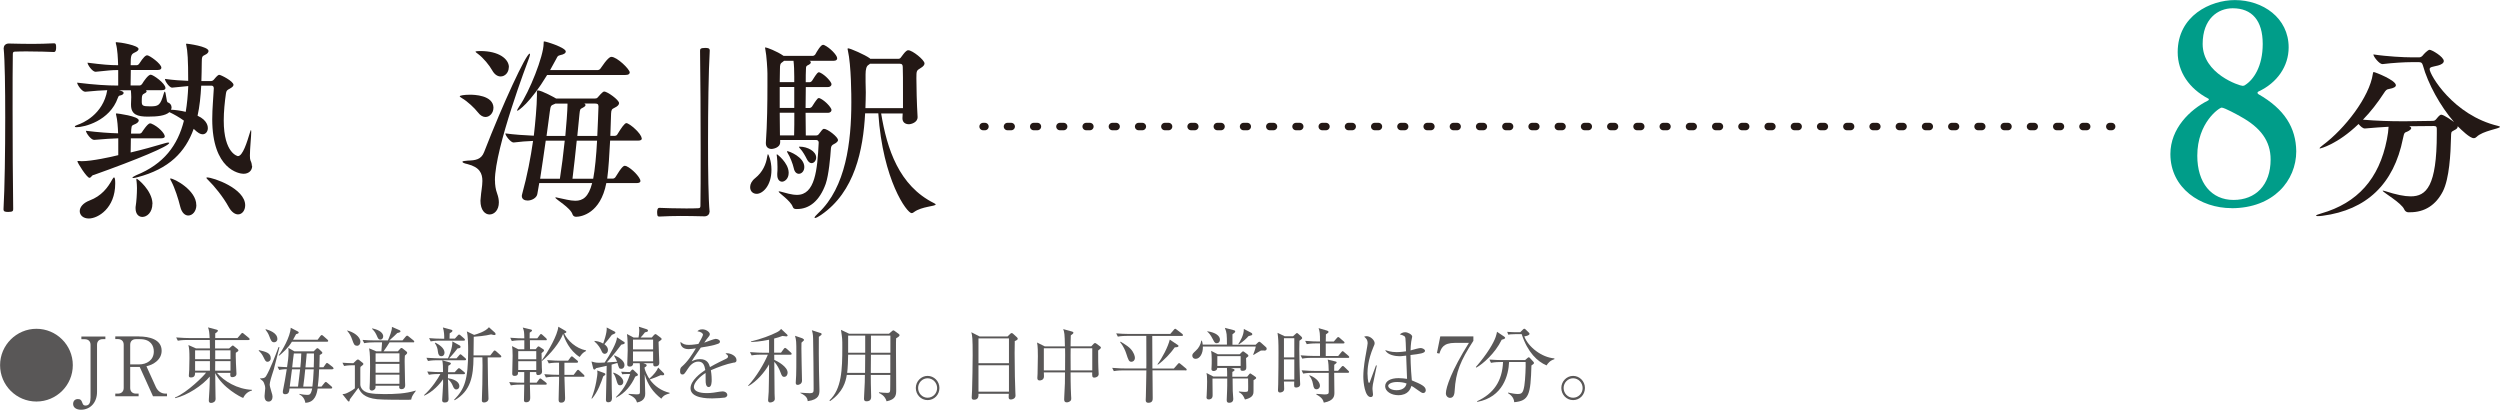 <?xml version="1.0" encoding="UTF-8"?>
<svg id="_レイヤー_2" data-name="レイヤー 2" xmlns="http://www.w3.org/2000/svg" viewBox="0 0 335.47 54.97">
  <defs>
    <style>
      .cls-1 {
        stroke-dasharray: 0 0 .5 3.02;
      }

      .cls-1, .cls-2 {
        fill: none;
        stroke: #231815;
        stroke-linecap: round;
        stroke-linejoin: round;
      }

      .cls-3 {
        fill: #595757;
      }

      .cls-4 {
        fill: #009d89;
      }

      .cls-5 {
        fill: #231815;
      }
    </style>
  </defs>
  <g id="_レイヤー_1-2" data-name="レイヤー 1">
    <g>
      <g>
        <path class="cls-5" d="M.51,6.41c0-.34,.31-.57,.65-.57,1.3,.03,2.26,.05,3.2,.05s1.82-.03,2.91-.08c.05,0,.18,.03,.21,.13,.05,.1,.05,.26,.05,.44,0,.13,0,.6-.29,.6-.68-.03-2.18-.08-3.59-.08-.57,0-1.14,0-1.64,.03-.23,0-.29,.1-.29,.34-.03,1.38-.03,4.16-.03,7.36,0,4.52,.03,9.91,.08,13.42,0,.23-.03,.39-.65,.39-.42,0-.65-.03-.65-.36,.16-2.83,.23-7.77,.23-12.3,0-3.98-.05-7.64-.21-9.31v-.05Z"/>
        <path class="cls-5" d="M33.84,22.25c0,.62-.44,1.07-1.17,1.07-.55,0-4.19-.55-4.19-7.33,0-1.48,.16-2.94,.21-4.13,0-.18-.08-.36-.26-.36h-1.43c-.08,1.46-.21,2.78-.49,4.03,1.38,.62,1.38,1.53,1.38,1.66,0,.47-.29,.83-.7,.83-.29,0-.62-.16-1.2-.73-1.12,3.12-3.3,5.38-7.57,6.5-.29,.08-.47,.1-.57,.1-.05,0-.08,0-.08-.03,0-.08,.23-.23,.49-.34,3.74-1.51,5.59-4.03,6.42-7.33-.65-.47-1.35-.86-1.95-1.14-.55,.49-1.61,.6-2.89,.6-1.38,0-2.26-.26-2.26-1.59v-.13q.03-.55,.03-.91c0-.26-.03-.65-.05-.91h-1.59c.49,.13,.62,.23,.62,.36s-.16,.26-.34,.31c-.26,.08-.31,0-.44,.36-1.09,3.09-4.5,3.93-5.54,3.93-.16,0-.23-.03-.23-.08,0-.08,.13-.16,.42-.26,.55-.18,3.38-1.33,3.93-4.63-.78,.03-1.61,.08-2.94,.21h-.03c-.42,0-1.07-.94-1.07-1.22,2.37,.29,4.06,.39,5.38,.39h.13v-2.08c-.96,0-1.17,.05-3.02,.23h-.03c-.42,0-1.07-.94-1.07-1.22,2.05,.26,3.02,.34,4.11,.34-.03-.91-.08-2.11-.29-2.86-.03-.08-.03-.13-.03-.18s.03-.05,.1-.05c.44,0,2.96,.42,2.96,.91,0,.16-.16,.31-.44,.44-.55,.26-.62,.34-.62,1.74h.81c.1,0,.26-.08,.34-.21,.57-.88,.86-1.12,1.07-1.12,.31,0,1.9,1.14,1.9,1.66,0,.16-.1,.31-.49,.31h-3.61c0,.7-.03,1.48-.03,2.08h1.22c.1,0,.26-.1,.34-.23,.23-.39,.81-1.22,1.14-1.22s1.98,1.17,1.98,1.79c0,.16-.1,.29-.52,.29h-2.11c.05,.03,.1,.08,.1,.16s-.08,.18-.26,.26c-.34,.16-.39,.29-.39,1.07,0,.57,.08,.68,1.09,.68,1.14,0,1.4-.08,1.87-1.74,.05-.16,.08-.23,.13-.23,.16,0,.21,1.38,.39,1.43,.31,.1,.52,.36,.52,.68,0,.1-.03,.21-.08,.31,.62,.03,1.33,.13,1.98,.29,.18-1.07,.29-2.24,.34-3.46l-2.16,.21h-.03c-.31,0-.94-.83-.94-1.17,1.14,.16,2.26,.23,3.12,.26,0-2.83-.08-4-.26-4.81,0-.05-.03-.08-.03-.1,0-.05,.03-.08,.08-.08,.1,0,2.94,.36,2.94,.99,0,.18-.18,.39-.49,.52-.36,.18-.42,.21-.42,1.09,0,.83-.03,1.64-.05,2.42h1.3c.1,0,.23-.05,.34-.16,.55-.68,.7-.68,.75-.68,.23,0,1.92,.86,1.92,1.35,0,.18-.21,.34-.47,.49-.39,.21-.49,.26-.55,.7-.16,1.12-.29,2.39-.29,3.59,0,4.45,1.9,4.78,1.9,4.78,.65,0,1.22-1.85,1.64-3.25,.05-.16,.08-.23,.1-.26,.03,0,.05,.08,.05,.23,0,.62-.18,2.26-.18,3.22,0,.31,.03,.55,.08,.65,.13,.26,.18,.49,.18,.7Zm-21.32,1.22c-.23,.1-.31,.39-.52,.39-.34,0-1.61-2-1.61-2.21,0-.05,.03-.05,.08-.05h.1c.13,0,.26,.03,.39,.03,1.38,0,3.95-.57,4.91-.81v-2.26c-.86,.03-1.79,.08-3.22,.21h-.03c-.42,0-1.09-.94-1.09-1.22,1.72,.21,3.15,.31,4.32,.34-.03-.81-.1-1.85-.26-2.44-.03-.08-.03-.13-.03-.18s.03-.05,.1-.05,2.96,.36,2.96,.94c0,.16-.16,.34-.44,.47-.42,.21-.52,.1-.57,.73,0,.16-.03,.36-.03,.57h1.12c.13,0,.29-.08,.36-.21,.03-.05,.75-1.17,1.07-1.17,.05,0,.1,.03,.16,.03,.96,.39,1.82,1.33,1.82,1.72,0,.13-.1,.26-.49,.26h-4.06c0,.6-.03,1.3-.03,1.9,1.53-.36,3.15-.81,4.63-1.25,.18-.05,.31-.08,.42-.08,.08,0,.13,.03,.13,.05,0,.42-4.26,2.21-10.19,4.32Zm2.94,1.17c0,3.3-2.31,4.68-3.54,4.68-.75,0-1.22-.44-1.22-.99,0-.49,.39-1.07,1.33-1.43,1.59-.6,2.44-1.72,3.04-2.83,.1-.18,.18-.26,.23-.26,.16,0,.16,.55,.16,.83Zm4.99,2.7c0,1.17-.73,1.77-1.35,1.77-.47,0-.91-.36-.91-1.17,0-.1,0-.23,.03-.36,.08-.47,.16-1.53,.16-2.34,0-.34-.03-.65-.05-.86-.03-.13-.03-.23-.03-.29,0-.08,0-.1,.05-.1,.13,0,2.05,1.56,2.11,3.3v.05Zm5.9,.18c0,.83-.52,1.4-1.09,1.4-.42,0-.86-.34-1.07-1.17-.26-1.07-.73-2.52-1.2-3.41-.1-.18-.16-.29-.16-.34,0-.03,.03-.05,.05-.05,.49,0,3.46,1.56,3.46,3.56Zm6.55,.03c0,.7-.42,1.22-.96,1.22-.39,0-.86-.29-1.25-.99-.75-1.38-1.98-2.86-2.7-3.56-.21-.18-.29-.31-.29-.36,0-.03,.03-.05,.08-.05,.83,0,5.12,1.48,5.12,3.74Z"/>
        <path class="cls-5" d="M66.21,14.5c0,.62-.47,1.2-1.07,1.2-.31,0-.68-.18-1.01-.62-.44-.57-1.4-1.48-2.13-1.9-.21-.13-.31-.21-.31-.26,0-.1,.57-.21,1.38-.21,.47,0,3.15,.03,3.15,1.79Zm.21,9.7c0,.62,.08,1.2,.29,1.77,.16,.44,.23,.83,.23,1.2,0,1.01-.6,1.61-1.25,1.61-.6,0-1.22-.57-1.22-1.85,0-.1,.03-.21,.03-.34,.05-.81,.23-1.61,.23-2.31,0-1.01-.36-1.85-2-2.26-.47-.1-.68-.21-.68-.31,0-.08,.23-.13,.73-.16,1.01-.03,1.79-.13,2.18-1.14,2.5-6.45,5.64-13.21,6.11-13.21,.05,0,.05,.03,.05,.08,0,.1-.05,.31-.16,.6-.16,.42-4.55,11.96-4.55,16.33Zm1.85-15.16c0,.68-.49,1.22-1.09,1.22-.39,0-.81-.23-1.14-.83-.36-.65-1.17-1.66-1.92-2.21-.18-.13-.31-.23-.31-.29,0-.08,.65-.08,.68-.08,2.42,0,3.8,1.04,3.8,2.18Zm17.86,9.52c0,.16-.1,.31-.49,.31h-3.77c-.1,1.87-.21,3.8-.39,5.1h.75c.1,0,.29-.08,.36-.21,.88-1.46,1.12-1.51,1.25-1.51,.08,0,.13,.03,.18,.03,.81,.34,1.92,1.56,1.92,2,0,.16-.13,.29-.52,.29h-4.06c-.78,4.06-3.35,4.52-4.06,4.52-.21,0-.39-.1-.47-.31-.26-.91-2.31-2.05-2.31-2.26,0-.03,.03-.03,.08-.03,.03,0,.1,0,.18,.03,.91,.18,1.72,.42,2.42,.42,1.01,0,1.77-.49,2.26-2.37h-7.1c-.08,.52-.18,1.01-.26,1.48-.1,.52-.75,.86-1.3,.86-.42,0-.78-.18-.78-.62,0-.08,.03-.16,.05-.26,.68-2.47,1.14-4.89,1.46-7.12-.83,.03-1.74,.1-2.6,.21h-.03c-.36,0-1.09-.91-1.09-1.22,1.17,.16,2.6,.26,3.82,.31,.18-1.48,.42-4.11,.42-5.38v-.52c0-.13,.03-.18,.13-.18,.49,0,2.39,1.04,2.44,1.09h5.2c.29,0,.34-.1,.44-.21,.05-.05,.6-.73,.81-.73,.42,0,2,1.12,2,1.56,0,.21-.18,.42-.6,.62-.39,.18-.44,.29-.47,.78-.03,.83-.05,1.87-.1,2.99h.62c.08,0,.23-.05,.31-.18,.55-.91,.99-1.53,1.22-1.53,.39,0,2.05,1.4,2.05,2.05Zm-1.64-8.81c0,.16-.13,.31-.57,.31h-10.5c-2.31,3.82-3.9,4.81-4,4.81t-.03-.03c0-.08,.08-.26,.31-.6,1.33-1.9,3.25-6.71,3.25-8.42,0-.23,0-.26,.08-.26,.26,0,2.89,.83,2.89,1.35,0,.21-.23,.39-.75,.49-.34,.08-.36,.18-.52,.49l-.83,1.51h6.4c.1,0,.29-.08,.36-.21,.91-1.35,1.27-1.56,1.46-1.56,.75,0,2.47,1.66,2.47,2.11Zm-11.26,9.13c-.23,1.61-.49,3.43-.75,5.1h2.65c.23-1.46,.47-3.35,.65-5.1h-2.55Zm1.33-4.99l-.18,.08c-.47,.18-.49,.23-.6,.99-.1,.65-.23,1.85-.44,3.28h2.52c.13-1.33,.29-3.54,.29-4.11v-.23h-1.59Zm2.83,4.99c-.16,1.61-.36,3.38-.57,5.1h2.78c.23-1.17,.42-3.17,.52-5.1h-2.73Zm2.5-4.99h-1.48c.08,.05,.16,.13,.16,.21,0,.1-.1,.21-.34,.34-.42,.21-.39,.21-.47,.86l-.29,2.94h2.68c.08-1.61,.13-3.09,.16-3.95,0-.34-.16-.39-.42-.39Z"/>
        <path class="cls-5" d="M95.2,28.46c0,.34-.31,.57-.65,.57-1.27-.03-2.26-.05-3.2-.05s-1.82,.03-2.91,.08c-.05,0-.18-.03-.21-.13-.03-.1-.05-.26-.05-.44,0-.13,0-.6,.29-.6,.68,.03,2.18,.08,3.59,.08,.57,0,1.14,0,1.64-.03,.23,0,.29-.1,.29-.34,.03-1.38,.03-4.16,.03-7.36,0-4.52-.03-9.91-.08-13.42,0-.23,.03-.39,.68-.39,.39,0,.62,.03,.62,.36-.16,2.83-.23,7.77-.23,12.3,0,3.98,.05,7.64,.21,9.31v.05Z"/>
        <path class="cls-5" d="M103.52,22.79c0,2.16-1.2,3.22-1.98,3.22-.42,0-.88-.26-.88-.91,0-.39,.21-.83,.68-1.2,1.01-.81,1.46-1.87,1.61-2.89,.05-.23,.08-.34,.1-.34,.05,0,.47,.86,.47,2.11Zm8.94-4.03c0,.21-.18,.39-.6,.6-.21,.1-.34,.26-.36,.55-.08,1.22-.29,3.56-.7,4.76-.83,2.31-2.21,3.38-3.85,3.38h-.05c-.23,0-.44-.03-.52-.29-.31-.86-1.9-1.87-1.9-2.05,0-.03,.03-.03,.05-.03,.05,0,.13,0,.21,.03,.7,.18,1.48,.44,2.21,.44,2.42,0,2.73-3.33,2.91-7.02,0-.23-.16-.34-.31-.34h-4.86v.29c0,.81-1.09,.91-1.14,.91-.42,0-.78-.23-.78-.75v-.1c.18-2.47,.21-5.49,.21-7.57v-1.72c0-.44-.1-2.37-.29-3.28,0-.05-.03-.1-.03-.13,0-.05,.03-.08,.05-.08,.16,0,1.51,.49,2.44,1.14h3.95c.05,0,.23-.08,.31-.21,.18-.34,.73-1.27,1.01-1.27,.08,0,.13,0,.18,.03,.75,.34,1.74,1.35,1.74,1.77,0,.16-.1,.34-.47,.34h-3.25c.13,.05,.18,.13,.18,.21,0,.13-.1,.23-.31,.34-.29,.13-.34,.18-.34,.55-.03,.49-.03,1.09-.03,1.77h.57c.05,0,.21-.08,.29-.21,.68-1.09,.78-1.12,.91-1.12,.05,0,.1,.03,.13,.03,.78,.36,1.56,1.3,1.56,1.56,0,.18-.13,.39-.49,.39h-2.96c0,.88-.03,1.85-.03,2.81h.57c.05,0,.23-.08,.31-.21,.18-.29,.47-.75,.73-1.04,.05-.05,.1-.08,.18-.08,.05,0,.1,.03,.13,.03,.78,.36,1.56,1.3,1.56,1.56,0,.18-.13,.39-.49,.39h-2.99c0,1.12,.03,2.18,.03,3.04h1.38c.21,0,.31-.1,.39-.21,.21-.23,.31-.44,.49-.6,.05-.05,.1-.08,.18-.08,.49,0,1.87,1.09,1.87,1.48Zm-6.63,4.45c0,.81-.57,1.17-.88,1.17-.34,0-.65-.29-.65-.91v-.18c.03-.21,.03-.55,.03-.88,0-.52-.03-1.09-.08-1.43,0-.08-.03-.16-.03-.18,0-.08,.03-.1,.05-.1s1.51,1.12,1.56,2.42v.1Zm.75-12.92c0-.81-.03-1.59-.1-2.13h-1.27c-.05,.03-.1,.08-.16,.13-.34,.23-.39,.31-.39,.99,0,.49-.03,1.09-.03,1.74h1.95v-.73Zm0,1.38h-1.95v2.81h1.95v-2.81Zm-1.95,3.46c0,1.01,.03,2.05,.03,3.04h1.9c.03-.88,.03-1.95,.03-3.04h-1.95Zm3.3,7.28c0,.55-.36,.91-.73,.91-.29,0-.57-.21-.68-.73-.13-.6-.52-1.59-.81-2.03-.08-.13-.1-.21-.1-.23s0-.05,.03-.05c.23,0,2.29,.78,2.29,2.13Zm1.59-1.27c0,.42-.29,.75-.62,.75-.21,0-.44-.16-.62-.52-.18-.36-.55-1.07-.94-1.46-.08-.1-.13-.16-.13-.18,0-.05,.05-.05,.13-.05,.99,0,2.18,.6,2.18,1.46Zm16.04,6.29c0,.26-1.85,.26-2.89,1.01-.1,.1-.23,.16-.34,.16-.62,0-3.87-4.42-4.47-13.39h-1.77c-.26,4.89-1.38,10.53-5.9,13.62-.39,.26-.68,.42-.81,.42-.05,0-.08-.03-.08-.05,0-.08,.16-.29,.52-.62,3.69-3.46,4.42-9.54,4.42-14.85,0-.73,0-4.91-.47-6.99-.03-.08-.03-.13-.03-.18s.03-.08,.05-.08c.31,0,2.29,.88,2.91,1.33l.08,.08h3.77c.13,0,.26-.05,.36-.21,.16-.21,.49-.68,.68-.81,.1-.1,.18-.13,.29-.13,.55,0,2.18,1.3,2.18,1.77,0,.21-.18,.42-.52,.62-.55,.34-.57,.34-.57,1.38s.05,3.41,.16,5.17v.05c0,.7-.86,.94-1.17,.94-.44,0-.86-.23-.86-.78v-.05c0-.21,.03-.42,.03-.62h-2.89c.78,4.76,2.39,9.7,7.1,12.04,.16,.08,.21,.13,.21,.18Zm-4.39-14.9c0-1.56,0-2.99-.03-3.54,0-.29-.1-.44-.42-.44h-3.98c-.05,.05-.13,.13-.23,.18q-.36,.23-.36,1.25v1.04c0,.44,.03,.91,.03,1.38,0,.68-.03,1.38-.05,2.11h5.04v-1.98Z"/>
      </g>
      <path class="cls-4" d="M299.45,27.93c-4.14,0-8.21-2.66-8.21-7.26,0-3.42,2.62-5.96,5.05-7.18,.08-.04,.11-.08,.11-.15,0-.04,0-.08-.08-.11-2.54-1.33-4.1-3.57-4.1-6.23,0-4.9,4.41-6.99,7.67-6.99,3.76,0,7.22,2.39,7.22,6.35,0,2.51-1.52,4.75-4.07,5.93-.08,.04-.11,.11-.11,.15,0,.08,.04,.15,.11,.19,3.53,2.01,5.05,4.52,5.09,7.67,0,3.91-3.04,7.64-8.7,7.64Zm1.18-12.31c-.34-.19-2.13-1.18-2.51-1.18-.3,0-3.27,1.98-3.27,6.46,0,3.65,1.9,5.93,4.86,5.93s4.98-1.98,4.98-5.43c0-2.47-1.33-4.29-4.07-5.78Zm-1.03-14.51c-1.98,0-4.03,1.41-4.03,4.79,0,4.03,4.98,5.62,5.36,5.62,.15,0,.27-.04,.34-.11,1.14-.72,2.36-2.51,2.36-5.51,0-3.15-1.44-4.79-4.03-4.79Z"/>
      <path class="cls-5" d="M323.19,28.49c-.26,0-.47-.16-.57-.39-.36-.88-2.89-2.31-2.89-2.5t.03-.03c.05,0,.16,.03,.31,.08,1.46,.47,2.57,.7,3.41,.7,2.11,0,3.51-1.35,3.51-8.42v-.6c0-.26-.03-.42-.39-.42l-3.33,.03c.21,.08,.29,.16,.29,.26,0,.13-.21,.31-.49,.44-.39,.18-.44,.05-.62,.94-1.22,6.14-4.91,9.59-10.76,10.37-.31,.05-.52,.05-.68,.05s-.23-.03-.23-.05c0-.08,.31-.21,.7-.31,4.86-1.4,7.77-4.63,8.81-9.91,.13-.68,.21-1.22,.23-1.72-.96,.05-2.03,.13-3.17,.23h-.03c-.26,0-.57-.29-.83-.6-2.89,2.78-5.15,3.28-5.15,3.28-.05,0-.08,0-.08-.03,0-.05,.13-.18,.44-.42,2.94-2.18,6.27-6.47,6.71-9.57,.03-.16,.03-.23,.13-.23,.16,0,2.96,1.09,2.96,1.77,0,.21-.29,.39-.88,.49-.36,.05-.47,.16-.73,.57-.83,1.27-1.77,2.5-2.81,3.56,1.85,.16,3.77,.21,5.1,.21h.68l3.56-.05c.29,0,.36-.1,.47-.21,.47-.6,.62-.62,.7-.62,.34,0,1.43,.78,1.72,.99-1.85-2.13-3.51-5.15-4.19-7.62-.1-.36-.26-.42-.52-.42h-1.09c-.75,0-2.34,.08-3.8,.26h-.03c-.39,0-1.2-.99-1.2-1.3,1.87,.29,4.19,.39,4.97,.39h1.22c.13,0,.31-.1,.42-.23,.16-.21,.7-.78,.94-.78,.29,0,1.9,.94,1.9,1.51,0,.29-.36,.49-.78,.6-.7,.18-1.12,.18-1.12,.49,0,.73,3.15,6.19,9.2,7.62,.16,.03,.23,.08,.23,.13,0,.23-2.31,.52-3.12,1.33-.1,.1-.23,.18-.39,.18-.52,0-1.64-1.09-2.16-1.61v.08c0,.16-.13,.31-.47,.47-.47,.23-.39,.29-.42,.91-.05,2.31-.23,5.56-1.09,7.28-.96,1.87-2.47,2.81-4.39,2.81h-.23Z"/>
      <g>
        <path class="cls-3" d="M9.77,49c0,2.7-2.19,4.88-4.88,4.88s-4.88-2.18-4.88-4.88,2.21-4.88,4.88-4.88,4.88,2.17,4.88,4.88Z"/>
        <path class="cls-3" d="M14.14,45.51h-.34c-.44,0-.78,.23-.78,.76v6.33c0,1.41-.9,2.38-2.15,2.38-.57,0-1.06-.25-1.06-.79,0-.25,.15-.64,.63-.64,.33,0,.48,.1,.64,.58,.07,.21,.2,.29,.41,.29,.5,0,.66-.42,.66-1.08v-7.06c0-.5-.31-.76-.78-.76h-.45v-.36h3.22v.36Z"/>
        <path class="cls-3" d="M18.65,45.15c1.35,0,3.04,.38,3.04,1.91,0,.51-.19,1.02-.73,1.47-.45,.37-.86,.5-1.31,.62l1.25,2.75c.25,.55,.69,.92,1.32,.92h.19v.35h-1.88l-1.78-3.93h-1.28v2.82c0,.48,.31,.76,.78,.76h.35v.35h-3.13v-.35h.34c.48,0,.79-.28,.79-.76v-5.8c0-.47-.29-.76-.79-.76h-.34v-.36h3.18Zm-1.18,3.75h1.18c1.02,0,1.99-.55,1.99-1.74,0-.76-.41-1.65-1.85-1.65h-.54c-.47,0-.78,.26-.78,.76v2.63Z"/>
        <path class="cls-3" d="M29.08,50c.99,1.16,2.75,2.22,4.73,2.31v.09c-.65,.17-.99,.61-1.18,1-.34-.11-2.79-1.38-3.75-3.34,.01,.5,.02,2.66,.04,3.1,0,.06,.01,.32,.01,.37,0,.39-.35,.54-.62,.54-.23,0-.29-.17-.29-.31,0-.03,0-.12,.01-.24,.05-.76,.12-1.71,.12-2.99-1.01,1.21-3.01,2.52-4.64,2.9l-.03-.09c1.66-.67,3.95-2.98,4.17-3.34h-1.47c0,.37-.08,.65-.57,.65-.23,0-.27-.11-.27-.24,0-.12,.05-.66,.05-.77,.02-.36,.03-.96,.03-1.55,0-1-.03-1.35-.14-1.79l1.02,.45h1.87c0-.25-.01-.86-.02-1.13h-2.99c-.2,0-.77,0-1.3,.1l-.22-.44c.81,.07,1.53,.08,1.69,.08h2.8c-.03-.67-.07-1.07-.22-1.43l1.14,.3c.1,.02,.19,.07,.19,.15,0,.12-.26,.3-.36,.36v.62h2.99l.47-.55c.08-.09,.12-.14,.18-.14s.12,.05,.2,.12l.67,.55c.08,.07,.11,.11,.11,.17,0,.1-.1,.12-.17,.12h-4.47v1.13h1.88l.36-.32s.09-.08,.13-.08c.05,0,.12,.04,.15,.08l.5,.4c.07,.06,.11,.11,.11,.18,0,.1-.07,.14-.35,.32-.01,.24-.01,.56,.02,1.38,.01,.15,.07,1.33,.07,1.43,0,.35-.32,.46-.56,.46-.3,0-.29-.23-.26-.58h-1.85Zm-2.9-2.99v1.19h1.99v-1.19s-1.99,0-1.99,0Zm1.99,2.73v-1.28h-1.99v1.28h1.99Zm2.76,0v-1.28h-2.05c0,.18-.01,1.08-.01,1.28h2.06Zm0-1.54v-1.19h-2.05v1.19h2.05Z"/>
        <path class="cls-3" d="M35.9,48.55c-.24,0-.32-.17-.52-.58-.23-.47-.34-.58-.67-.92l.04-.07c.95,.23,1.58,.38,1.58,1.1,0,.32-.25,.47-.44,.47Zm.88,.89c-.15,.52-.45,1.32-.55,1.86-.02,.1-.04,.2-.04,.29,0,.18,.08,.47,.21,.91,.14,.45,.17,.56,.17,.74,0,.35-.18,.65-.53,.65-.53,0-.54-.57-.54-.76,0-.17,.09-.88,.09-1.02,0-.26-.08-.52-.18-.75-.1-.22-.18-.28-.5-.52v-.07c.31,0,.62,0,.8-.31,.53-.88,1.17-2.56,1.67-3.89l.12,.02c-.12,.45-.62,2.45-.73,2.85Zm.01-3.51c-.34,0-.43-.23-.68-.88-.12-.33-.29-.55-.48-.81l.03-.07c.45,.14,1.56,.48,1.56,1.32,0,.3-.23,.44-.43,.44Zm7.78,3.63h-1.75c-.01,.38-.03,1.13-.18,2.32h.5l.4-.5c.08-.09,.12-.13,.18-.13s.11,.04,.2,.12l.56,.48c.07,.07,.1,.11,.1,.17,0,.1-.09,.12-.17,.12h-1.79c-.1,.63-.31,1.87-1.65,1.91-.07-.57-.46-.97-.8-1.13v-.07c.4,.1,.88,.14,1.04,.14,.29,0,.52,0,.68-.86h-3.04c-.05,.45-.09,.77-.6,.77-.18,0-.3-.1-.3-.29,0-.12,.02-.23,.06-.41,.18-.89,.24-1.25,.47-2.66-.05,0-.56,.01-1.02,.1l-.22-.44c.35,.03,.56,.04,1.28,.07,.12-.74,.2-1.43,.2-2.04,0-.29-.01-.42-.03-.55l.81,.46h2.6l.3-.3c.08-.08,.13-.12,.2-.12,.06,0,.11,.04,.21,.13l.33,.31c.07,.07,.12,.14,.12,.19,0,.1-.22,.22-.36,.29,0,.07-.04,1.33-.04,1.64h.54l.32-.45c.07-.1,.11-.13,.15-.13s.11,.03,.21,.11l.58,.45s.1,.12,.1,.17c0,.09-.08,.12-.17,.12Zm-.69-3.7h-4.71c-.51,.85-1.29,1.52-1.71,1.87l-.06-.06c.43-.56,1.57-2.49,1.61-3.69l.96,.5c.06,.02,.11,.09,.11,.14,0,.1-.05,.14-.35,.22-.23,.44-.31,.57-.41,.75h3.3l.37-.5c.07-.09,.12-.13,.18-.13,.07,0,.11,.03,.2,.11l.57,.5c.06,.06,.1,.11,.1,.17,0,.09-.06,.12-.17,.12Zm-4.7,3.7l-.3,2.32h1.11c.11-.86,.14-1.14,.15-1.23,.02-.13,.11-.91,.13-1.09h-1.1Zm.25-2.13c-.07,.47-.17,1.35-.22,1.87h1.09c.07-.63,.08-.75,.13-1.87h-1Zm1.53,2.13c-.11,1.08-.12,1.2-.27,2.32h1.23c.07-.55,.13-1.22,.18-2.32h-1.13Zm.2-2.13c-.03,.41-.04,.54-.17,1.87h1.11c.01-.33,.05-1.44,.03-1.87h-.98Z"/>
        <path class="cls-3" d="M55.19,53.62c-.18,.02-.22,.03-.39,.03-.82,0-3.48,0-4.18-.08-1.78-.18-2.22-.89-2.53-1.53-.27,.35-.76,1.02-1.14,1.54-.03,.18-.05,.3-.14,.3-.07,0-.13-.08-.18-.13l-.68-.86c.15-.01,.36-.02,.66-.17,.1-.04,.62-.3,1.01-.61v-3.1c-.3,0-.94,0-1.45,.1l-.22-.44c.53,.04,.84,.06,1.46,.07l.42-.4c.09-.08,.14-.1,.2-.1s.1,.02,.2,.1l.44,.35c.06,.04,.09,.1,.09,.15,0,.04-.02,.1-.09,.15-.04,.04-.22,.18-.3,.24-.01,.03-.02,.2-.02,.22v2.18s.01,.91,1.26,1.12c.5,.09,.98,.13,1.96,.13,1.42,0,2.85-.05,4.21-.47l.02,.04c-.5,.64-.55,.83-.62,1.14Zm-7.29-7.23c-.35,0-.43-.22-.63-.79-.2-.59-.4-.88-.7-1.23l.03-.02c.78,.18,1.76,.79,1.76,1.52,0,.29-.18,.53-.46,.53Zm7.55-.45h-3.18c-.25,.42-.45,.71-.8,1.2h1.92l.3-.33c.09-.09,.12-.12,.18-.12s.13,.04,.21,.11l.43,.34c.08,.06,.13,.13,.13,.2,0,.1-.08,.17-.31,.38-.03,.39-.03,.61-.03,.8,0,.71,.03,1.66,.05,2.68,.01,.07,.02,.42,.02,.5,0,.23-.09,.52-.51,.52-.01,0-.29,0-.29-.24,0-.03,.01-.19,.01-.22h-3.19c.01,.24,.02,.31-.09,.45-.14,.18-.34,.2-.41,.2-.17,0-.3-.11-.3-.32,0-.12,.04-.69,.04-.83,.02-.58,.03-1.25,.03-2.07s0-1.82-.13-2.45l.95,.4h.7c.08-.93,.08-1.04,.09-1.2h-1.1c-.24,0-.81,.01-1.3,.11l-.22-.44c.56,.04,1.12,.07,1.69,.07h1.71c.2-.45,.59-1.39,.54-1.82l1.01,.44c.11,.04,.14,.09,.14,.17s-.05,.13-.43,.22c-.33,.33-.45,.44-1.06,.99h1.76l.42-.5c.09-.1,.14-.14,.2-.14s.12,.03,.22,.12l.63,.51s.11,.1,.11,.17c0,.09-.07,.11-.17,.11Zm-4.41-.37c-.25,0-.3-.11-.52-.62-.2-.43-.4-.64-.61-.83l.02-.05c.59,.09,1.49,.44,1.49,1.06,0,.22-.12,.44-.39,.44Zm2.56,1.84h-3.2v1.15h3.2v-1.15Zm0,1.42h-3.2v1.19h3.2v-1.19Zm0,1.45h-3.2v1.22h3.2v-1.22Z"/>
        <path class="cls-3" d="M58.84,50.19c-.18,0-.76,0-1.29,.1l-.22-.44c.8,.07,1.5,.08,1.69,.08h.43c0-.65-.01-1.13-.1-1.58l1,.28c.09,.02,.15,.08,.15,.15s-.05,.15-.34,.3c-.02,.24-.03,.43-.04,.86h.9l.37-.4c.09-.09,.14-.14,.19-.14,.07,0,.15,.07,.21,.11l.5,.41c.05,.04,.11,.1,.11,.17,0,.1-.1,.12-.18,.12h-2.1c-.01,.1-.01,.19-.01,.54,.57,.08,1.53,.37,1.53,1.06,0,.31-.22,.45-.41,.45-.26,0-.37-.25-.45-.44-.1-.24-.28-.65-.67-.94,0,.43,.08,2.29,.08,2.66,0,.34-.19,.47-.52,.47-.24,0-.34-.11-.34-.31,0-.14,.13-1.9,.13-2.2,0-.09-.01-.53-.01-.61-.42,.64-1.35,1.67-2.51,2.2l-.04-.07c1.1-.99,1.87-2.23,2.19-2.83h-.25Zm2.44-2.13l.33-.38c.08-.09,.12-.14,.17-.14,.08,0,.14,.08,.2,.12l.45,.39c.06,.04,.11,.11,.11,.18,0,.1-.09,.11-.17,.11h-3.64c-.19,0-.76,0-1.3,.1l-.21-.43c.8,.05,1.51,.07,1.68,.07h1.21c.11-.23,.64-1.41,.59-2.27l.99,.55c.08,.04,.11,.1,.11,.18,0,.19-.23,.2-.4,.21-.11,.15-.67,.86-1.13,1.33h1Zm-.24-2.62l.38-.42c.05-.07,.13-.13,.18-.13,.07,0,.13,.05,.2,.11l.48,.42c.07,.06,.11,.1,.11,.18,0,.1-.09,.11-.17,.11h-3.13c-.19,0-.76,0-1.3,.1l-.21-.44c.56,.05,1.12,.08,1.68,.08h.35c.01-.48-.02-.98-.18-1.51l1.11,.3c.1,.02,.17,.07,.17,.15,0,.11-.15,.22-.37,.34,0,.11-.02,.56-.02,.71h.72Zm-2.61,.54c.41,.22,1.22,.7,1.22,1.34,0,.3-.18,.48-.41,.48-.3,0-.43-.19-.48-.63-.04-.36-.1-.67-.41-1.14l.08-.05Zm8.01-1.3s.07,.09,.07,.15-.06,.13-.18,.13c-.08,0-.16-.02-.43-.09-.69,.19-2.04,.31-2.33,.32-.01,.67-.02,1.76-.03,2.5h2.25l.41-.52c.04-.07,.11-.14,.19-.14,.03,0,.13,.05,.2,.12l.57,.51c.06,.04,.11,.11,.11,.18,0,.11-.1,.12-.17,.12h-1.66c0,.69,.05,3.59,.05,3.65,0,.3,.06,1.6,.06,1.89,0,.35-.33,.51-.59,.51s-.3-.14-.3-.29c0-.07,0-.19,.01-.32,.04-.88,.08-2.57,.08-4.35,0-.33-.01-.73-.02-1.1h-1.19c-.02,2.57-.38,4.51-2.53,5.76l-.07-.07c1.39-1.43,1.88-2.62,1.88-6.58,0-.67-.01-2.01-.18-2.59l.98,.47c.36-.1,1.52-.44,1.99-1.03l.83,.75Z"/>
        <path class="cls-3" d="M73.26,45.65h-2.15c0,.61,0,.87,.01,1.21h.76l.21-.25c.05-.08,.11-.13,.17-.13s.12,.04,.17,.08l.45,.29c.08,.04,.12,.1,.12,.17,0,.08-.03,.14-.33,.37,.01,.45,.02,1.57,.04,1.96,0,.08,.03,.42,.03,.48,0,.36-.25,.5-.54,.5-.25,0-.25-.2-.24-.4h-.85c-.01,.32-.01,1.07-.01,1.42h.91l.32-.43c.03-.05,.11-.14,.17-.14,.07,0,.14,.07,.21,.12l.55,.43c.07,.05,.11,.1,.11,.17,0,.11-.09,.12-.17,.12h-2.09c0,.17,.04,1.54,.04,1.69,0,.24,0,.67-.55,.67-.24,0-.29-.13-.29-.3,0-.33,.04-1.77,.04-2.07h-.5c-.14,0-.76,0-1.3,.1l-.22-.44c.73,.07,1.49,.08,1.69,.08h.32c.01-1.07,.01-1.18,.01-1.42h-.84c.01,.22,.01,.51-.46,.51-.31,0-.31-.21-.31-.32,0-.37,.05-2.05,.05-2.38,0-.79-.03-.98-.08-1.3l.85,.43h.8v-1.21h-.38c-.28,0-.8,.01-1.3,.1l-.21-.44c.75,.07,1.53,.08,1.68,.08h.21c-.02-.87-.02-.97-.21-1.45l1.04,.25c.09,.02,.2,.04,.2,.15,0,.07-.04,.12-.31,.29-.01,.12-.01,.59-.01,.76h1.03l.33-.44c.07-.09,.1-.14,.17-.14s.15,.08,.2,.12l.48,.44c.05,.06,.1,.11,.1,.17,0,.11-.09,.12-.17,.12Zm-1.3,1.47h-2.42v1.09h2.42v-1.09Zm0,1.35h-2.42v1.18h2.42v-1.18Zm5.82-.57c-1.38-.87-1.99-2.37-2.22-3.1-.45,1.19-1.74,2.76-2.82,3.63l-.04-.07c.92-1.28,2.12-3.4,2.22-4.52l.95,.55c.08,.04,.13,.09,.13,.15,0,.1-.08,.13-.3,.2,.47,.95,1.54,2,2.94,2.28v.08c-.38,.21-.48,.28-.86,.8Zm.48,2.65h-2.52c.01,.45,.09,2.82,.09,2.86,0,.18,0,.62-.52,.62-.35,0-.35-.24-.35-.44,0-.1,.06-2.37,.06-2.54v-.5h-.47c-.27,0-.8,.01-1.29,.1l-.22-.44c.75,.07,1.53,.08,1.68,.08h.3v-1.63c-.29,0-.84,0-1.38,.1l-.22-.44c.76,.07,1.54,.08,1.69,.08h1.12l.33-.45c.05-.08,.11-.13,.17-.13,.08,0,.15,.07,.21,.12l.53,.44c.05,.04,.1,.09,.1,.17,0,.1-.09,.12-.17,.12h-1.66c0,.38-.01,1.07,0,1.63h1.24l.41-.54c.07-.09,.11-.14,.18-.14s.14,.08,.2,.13l.56,.53c.05,.05,.1,.1,.1,.17,0,.11-.09,.12-.17,.12Z"/>
        <path class="cls-3" d="M79.37,53.46c.62-1.51,.8-3.23,.8-3.38,0-.12-.01-.25-.03-.37l.97,.36s.12,.05,.12,.14c0,.1-.03,.12-.29,.3-.23,.7-.72,2.1-1.5,2.98l-.08-.03Zm4.38-7.6s.08,.08,.08,.15c0,.13-.11,.17-.46,.24-.37,.51-.96,1.28-1.94,2.38,.06-.01,.8-.03,1.38-.09-.08-.19-.21-.46-.4-.78l.05-.08c.59,.25,1.34,.74,1.34,1.31,0,.25-.15,.5-.44,.5s-.3-.09-.51-.79c-.17,.05-.35,.11-.78,.23,.01,1.52,0,2.3,.02,3.23,0,.2,.03,1.05,.03,1.22,0,.17,0,.6-.5,.6-.31,0-.31-.25-.31-.34,0-.51,.09-3.83,.1-4.55-.27,.07-.63,.15-1.41,.31-.15,.17-.17,.19-.25,.19-.08,0-.13-.08-.15-.15l-.23-.93c.24,.07,.53,.17,1.02,.17,.07,0,.66-.02,.75-.03,.73-1.08,1.66-2.72,1.65-3.39l.95,.62Zm-3.95-.11c.23,.02,.66,.07,1.14,.35,0-.01,.55-1.45,.47-2.16l1.06,.55c.07,.03,.11,.09,.11,.14,0,.11-.1,.15-.48,.31-.4,.54-.54,.7-1,1.25,.14,.11,.48,.36,.48,.78,0,.3-.2,.51-.42,.51-.28,0-.37-.23-.45-.4-.12-.29-.42-.83-.95-1.27l.03-.08Zm2.54,4.25c.74,.26,1.3,.78,1.3,1.23,0,.25-.14,.47-.42,.47-.31,0-.36-.18-.53-.77-.09-.31-.22-.65-.42-.87l.07-.07Zm1.71,.19c-.28,0-.46,.02-.55,.04l-.15-.35c.41,.03,.74,.04,.84,.04h.34l.21-.25s.08-.09,.14-.09c.04,0,.12,.05,.16,.1l.44,.42s.12,.11,.12,.19c0,.09-.03,.13-.36,.25-.53,1.16-1.34,2.21-2.57,2.82l-.02-.07c1.28-1.22,1.69-2.46,1.9-3.1h-.5Zm2.29-1.44l.2,.07c.08,.02,.24,.09,.24,.2,0,.13-.2,.24-.29,.29,0,.41,.43,1.2,.64,1.51,.63-.57,1.01-1.04,1.19-1.5l.76,.76s.05,.09,.05,.14c0,.02-.01,.14-.18,.14-.03,0-.18-.01-.29-.02-.53,.24-.93,.4-1.47,.58,.64,.9,1.58,1.54,2.66,1.79v.09c-.77,.19-.92,.43-1.11,.7-1.11-.85-1.85-1.92-2.23-3.27,0,.41,.07,2.2,.07,2.56,0,.26,0,1.02-1.1,1.22-.12-.35-.24-.69-1.13-1.07v-.09c.19,.02,.92,.07,1.07,.07,.44,0,.45-.09,.45-.42v-2.97c0-.37,0-.61-.03-.79h-.88c.01,.3-.18,.45-.44,.45-.24,0-.35-.09-.35-.29,0-.15,.06-1.6,.06-1.89,0-.58-.01-1.68-.1-2.19l.89,.47h.66c.04-.19,.1-.52,.1-.91,0-.2-.01-.29-.05-.54l1.03,.33c.09,.03,.19,.08,.19,.19,0,.14-.11,.18-.4,.23-.22,.3-.37,.46-.59,.7h1.5l.3-.34s.13-.12,.19-.12,.12,.04,.17,.08l.52,.39c.07,.04,.14,.12,.14,.19,0,.1-.04,.12-.41,.38,0,.45,.1,2.58,.1,2.82,0,.33-.22,.48-.52,.48s-.3-.18-.29-.43h-1.3Zm-1.4-3.18v1.32h2.7v-1.32h-2.7Zm2.7,2.92v-1.33h-2.7v1.33h2.7Z"/>
        <path class="cls-3" d="M98.48,48.65c-1.07,.21-2.09,.6-3.09,1.03,.03,.19,.11,.66,.11,1.3,0,.23,0,.96-.4,.96s-.41-.63-.41-.81c0-.17,0-.91-.01-1.08-.74,.46-1.57,1.27-1.57,1.86,0,.84,1.44,.84,1.76,.84,.59,0,1.26-.11,1.68-.19,.21-.03,.28-.04,.39-.04,.47,0,.66,.29,.66,.48s-.2,.32-.34,.35c-.2,.04-1.18,.11-1.68,.11-.61,0-2.92,0-2.92-1.36,0-1.03,1.35-2.04,1.98-2.45-.1-.58-.25-1.13-.95-1.13s-1.2,.66-1.38,.95c-.5,.77-.54,.78-.73,.78-.26,0-.32-.19-.32-.45,0-.4,.12-.5,.24-.61,.78-.67,1.34-1.56,1.88-2.45-.33,.05-.65,.11-.98,.11-.75,0-1.11-.41-1.09-.98,.34,.32,.65,.41,1.13,.41s1.1-.1,1.28-.13c.15-.25,.61-1.07,.61-1.25,0-.15-.24-.38-.75-.45,.12-.12,.29-.26,.67-.26,.54,0,1,.41,1,.64,0,.15-.1,.29-.18,.38-.23,.28-.26,.32-.57,.77,.24-.07,1.3-.51,1.53-.51,.26,0,.58,.15,.58,.37,0,.15-.12,.23-.23,.28-.51,.22-1.72,.42-2.34,.52-.99,1.43-1.09,1.58-1.23,1.85,.25-.12,.59-.3,1.12-.3,1.01,0,1.22,.66,1.34,1.07,.75-.44,1.83-.96,2.15-1.11,.2-.1,.27-.18,.27-.32s-.09-.21-.34-.4c.08-.02,.12-.03,.23-.03,.4,0,1.25,.32,1.25,.93,0,.25-.14,.3-.37,.34Z"/>
        <path class="cls-3" d="M104.8,47.33l.37-.51c.06-.08,.12-.14,.18-.14,.07,0,.15,.08,.21,.12l.56,.5c.07,.05,.11,.11,.11,.18,0,.11-.1,.12-.17,.12h-2.17c0,.22,.01,.47,.01,.69,.47,.2,1.79,.93,1.79,1.72,0,.22-.12,.56-.47,.56-.19,0-.3-.07-.48-.59-.15-.43-.48-1.07-.84-1.43,.01,.68,.03,3.69,.04,4.29,0,.11,.03,.59,.03,.69,0,.34-.39,.48-.63,.48-.18,0-.27-.13-.27-.31s.07-.97,.08-1.12c.02-.66,.04-1.92,.05-3.69-.61,1.1-1.68,2.3-2.77,2.92l-.04-.06c1.09-1.15,2.19-3.03,2.65-4.16h-.89c-.2,0-.75,0-1.29,.1l-.22-.44c.81,.07,1.53,.08,1.69,.08h.87v-1.74c-1.22,.25-2.04,.29-2.43,.3v-.07c1.39-.34,2.6-.79,3.49-1.24,.27-.14,.46-.29,.55-.45l.79,.74s.09,.09,.09,.14c0,.08-.07,.13-.17,.13-.07,0-.35-.03-.53-.06-.36,.14-.67,.24-1.11,.35v1.89h.9Zm2.9-1.9s.19,.08,.19,.17c0,.08-.03,.1-.34,.38-.01,.21-.01,.43-.01,.8,0,1.02,.06,3.16,.07,3.89,0,.14,.01,.33,.01,.42,0,.44-.43,.56-.57,.56-.2,0-.27-.1-.27-.28,0-.07,.01-.17,.01-.22,.08-.76,.07-2.94,.07-3.82,0-1.45-.01-1.69-.18-2.27l1.03,.35Zm2.38-.76c.08,.02,.17,.06,.17,.17,0,.09-.04,.12-.37,.36-.02,.75,0,3.73,.02,4.59,.02,.84,.06,2.38,.06,2.52,0,.58,0,1.3-1.57,1.52-.04-.29-.1-.68-.99-1.09v-.05c.25,.02,.98,.07,1.24,.07,.54,0,.54-.15,.54-.64,0-1.25-.04-5.67-.07-6.68-.01-.62-.09-.88-.17-1.13l1.14,.37Z"/>
        <path class="cls-3" d="M119.32,44.76l.38-.33c.09-.08,.13-.1,.17-.1,.06,0,.13,.04,.18,.08l.55,.4c.07,.04,.11,.12,.11,.17,0,.12-.14,.23-.46,.42-.02,.42-.02,.46-.02,1.64,0,.84,.03,4.51,.03,5.26,0,.66,0,1.29-1.29,1.55-.21-.74-.77-1-1.03-1.12l.02-.09c.35,.04,.7,.08,1.06,.08,.44,0,.44-.09,.44-.87,0-.22,0-1.38,.01-1.54h-2.62c0,.64,.01,1.61,.04,2.51,.01,.15,.01,.31,.01,.36,0,.23,0,.67-.62,.67-.33,0-.34-.23-.34-.37,0-.09,.01-.36,.02-.46,.09-1.33,.1-2.32,.1-2.71h-2.43c-.14,.91-.5,2.3-2.24,3.51l-.09-.09c1.65-1.52,1.73-4.17,1.73-7.13,0-1.11,0-1.14-.18-2.34l1.09,.52h5.38Zm-5.51,2.83c0,.64-.05,1.87-.13,2.44h2.4l.02-2.44h-2.29Zm0-2.56v2.3h2.29v-2.3h-2.29Zm5.66,5.01v-2.44s-2.6,0-2.6,0l-.02,2.44h2.62Zm.01-2.71v-2.3s-2.61,0-2.61,0v2.3h2.61Z"/>
        <path class="cls-3" d="M124.47,53.69c-.89,0-1.58-.74-1.58-1.63s.72-1.62,1.58-1.62,1.59,.71,1.59,1.62-.69,1.63-1.59,1.63Zm0-2.93c-.7,0-1.27,.59-1.27,1.3s.55,1.31,1.27,1.31,1.28-.59,1.28-1.3-.57-1.31-1.28-1.31Z"/>
        <path class="cls-3" d="M136.17,45.79c-.02,.62-.02,.98-.02,1.61,0,1.94,.06,4.6,.1,5.26,0,.07,.02,.35,.02,.42,0,.41-.43,.53-.63,.53-.22,0-.29-.12-.29-.33,0-.01,0-.17,.02-.44h-4.07c.01,.32,.02,.8-.61,.8-.23,0-.3-.13-.3-.3,0-.08,.03-.64,.05-.96,.04-.85,.08-3.94,.08-4.71,0-2.34-.05-2.61-.18-3.09l1.11,.57h3.75l.34-.33c.09-.09,.14-.13,.22-.13,.07,0,.13,.05,.21,.12l.47,.43c.08,.08,.13,.14,.13,.21,0,.13-.14,.21-.43,.34Zm-.78-.38h-4.09v3.33h4.09v-3.33Zm0,3.6h-4.09v3.55h4.09v-3.55Z"/>
        <path class="cls-3" d="M147.36,47.04c-.02,.96,.03,2.25,.03,2.38s.04,.66,.04,.77c0,.3-.29,.48-.59,.48-.29,0-.29-.19-.28-.7h-2.9c0,.23,0,1.89,.07,3.16,0,.11,.02,.31,.02,.32,0,.13-.01,.24-.1,.33-.13,.14-.33,.21-.5,.21-.35,0-.35-.29-.35-.41,0-.04,.01-.23,.01-.29,.1-1.66,.1-2.17,.1-3.32h-2.84c0,.09,.02,.44,.02,.52,0,.56-.53,.56-.57,.56-.32,0-.32-.23-.32-.36,0-.19,.03-.42,.03-.54,.02-.63,.04-1.58,.04-2.34,0-.5,0-1.36-.11-1.85l1.04,.52h2.7c-.03-1.73-.07-1.88-.23-2.32l1.19,.33c.09,.02,.18,.08,.18,.15,0,.1-.09,.19-.35,.36-.02,.23-.02,1.27-.03,1.47h2.78l.33-.35s.1-.09,.15-.09c.08,0,.14,.03,.2,.08l.47,.35c.07,.04,.14,.11,.14,.19,0,.09-.14,.21-.39,.4Zm-4.44-.31h-2.85v2.97h2.85c0-.26,.01-1.98,.01-2.12,0-.19,0-.58-.01-.85Zm3.65,0h-2.9c0,.2-.01,.66-.01,.95s.01,1.71,.01,2.02h2.9v-2.97Z"/>
        <path class="cls-3" d="M159.08,49.69h-4.43c.01,1.01,.03,2.84,.03,3.72,0,.23,0,.64-.59,.64-.26,0-.35-.14-.35-.37,0-.09,0-.12,.02-.44,.03-.51,.05-2.98,.07-3.54h-3.07c-.3,0-.81,.01-1.3,.1l-.22-.44c.87,.08,1.5,.08,1.69,.08h2.89c.01-.35,.01-.4,.01-.53,.01-.55-.01-3.23-.01-3.84h-2.53c-.29,0-.81,.01-1.29,.1l-.22-.44c.56,.05,1.12,.08,1.68,.08h5.58l.47-.55c.08-.09,.13-.15,.19-.15,.04,0,.13,.07,.2,.12l.73,.56c.05,.04,.11,.1,.11,.17,0,.12-.1,.12-.17,.12h-3.95c0,.94,.02,3.6,.02,4.37h2.88l.52-.59c.07-.08,.12-.14,.18-.14,.04,0,.12,.05,.2,.12l.71,.59c.07,.05,.11,.1,.11,.17,0,.12-.11,.12-.17,.12Zm-7.23-1.14c-.37,0-.43-.22-.74-1.16-.09-.29-.38-.98-.81-1.49l.08-.05c.9,.55,1.11,.74,1.29,.92,.51,.53,.62,1.06,.62,1.24,0,.35-.23,.53-.43,.53Zm5.79-1.94c-.56,.8-1.46,1.76-2.27,2.33l-.05-.06c.65-.87,1.41-2.32,1.65-3.31l1.07,.72c.07,.04,.1,.08,.1,.13,0,.15-.22,.18-.5,.19Z"/>
        <path class="cls-3" d="M169.57,47.03c-.13,0-.29,0-.37,.01-.23,.11-.87,.52-.99,.59l-.05-.04c.07-.17,.29-.74,.35-1.09h-7.1c.04,.92-.41,1.65-.96,1.65-.34,0-.46-.24-.46-.43,0-.22,.1-.31,.48-.67,.39-.35,.64-.81,.73-1.34h.08c.05,.19,.09,.32,.11,.53h3.25c-.01-1.38-.01-1.58-.28-2.25l1.17,.31c.21,.06,.22,.11,.22,.17,0,.12-.14,.22-.37,.39v1.4h3.11l.3-.29c.07-.07,.15-.12,.2-.12,.05,0,.15,.09,.21,.13l.65,.58c.1,.09,.12,.13,.12,.21,0,.28-.23,.28-.38,.28Zm-1.36,3.97c0,1.64,0,1.65-.02,1.77-.07,.3-.25,.63-1.13,.84-.23-.53-.36-.75-.83-1l.03-.08c.23,.02,.55,.06,.75,.06,.11,0,.35,0,.42-.08,.06-.06,.06-.3,.06-.58,0-.18-.01-.98-.01-1.14h-2.08c0,.28,.01,1.5,.02,1.66,.01,.11,.07,1.01,.07,1.08,0,.35-.22,.52-.55,.52-.23,0-.33-.11-.33-.36,0-.08,.04-1.09,.05-1.24,.02-.41,.02-1.03,.02-1.3v-.35h-1.98c-.01,.35,.02,1.94,.02,2.26,0,.51-.4,.54-.51,.54-.31,0-.31-.21-.31-.29,0-.04,.02-.21,.02-.24,.03-.57,.06-1.38,.06-1.85,0-.73-.03-.92-.08-1.17l.92,.48h1.85c0-.39,0-.95-.03-1.16h-1.3c0,.33-.32,.42-.48,.42-.1,0-.3-.05-.3-.25,0-.04,0-.12,.01-.15,.03-.19,.03-.95,.03-1.08,0-.63-.03-.91-.08-1.23l.9,.46h2.93l.26-.26c.08-.08,.13-.13,.19-.13s.12,.04,.17,.08l.42,.31c.07,.06,.13,.12,.13,.2s-.03,.1-.31,.31c0,.19,.03,1,.03,1.18,0,.23,0,.53-.5,.53-.23,0-.28-.09-.28-.23v-.13h-1.3l.2,.05c.23,.07,.3,.12,.3,.2,0,.1-.07,.14-.29,.26-.01,.03-.01,.58-.01,.64h2l.26-.32c.09-.1,.1-.12,.15-.12,.03,0,.06,.01,.18,.1l.47,.32c.08,.06,.14,.1,.14,.18,0,.1-.04,.12-.38,.33Zm-4.94-4.94c-.2,0-.31-.1-.48-.46-.4-.79-.62-.96-.78-1.09v-.06c1.14,.17,1.69,.63,1.69,1.12,0,.12-.04,.48-.43,.48Zm3.21,1.73h-3.13v1.31h3.13v-1.31Zm1.05-2.68c-.26,.3-.69,.71-1.27,1.09l-.1-.02c.24-.38,.76-1.19,.75-2.04l.98,.51c.07,.03,.15,.1,.15,.2,0,.13-.05,.14-.52,.26Z"/>
        <path class="cls-3" d="M174.37,45.71c-.01,.4-.02,.65-.02,1.18,0,1.16,.07,3.65,.09,4.13,0,.14,.03,.4,.03,.54,0,.42-.47,.44-.53,.44-.3,0-.3-.08-.27-.8h-1.38c0,.08,.03,.98,.03,1,0,.4-.43,.47-.55,.47-.28,0-.28-.21-.28-.34,0-.12,.03-.66,.03-.77,.03-.84,.04-3.93,.04-4.18,0-1.64-.03-1.95-.13-2.72l.96,.46h1.12l.32-.29c.12-.1,.14-.14,.2-.14s.11,.03,.18,.1l.44,.4s.09,.11,.09,.18c0,.1-.22,.24-.37,.35Zm-.69-.33h-1.39v2.58h1.39v-2.58Zm0,2.85h-1.39v2.7h1.39v-2.7Zm7.2-.21h-4.84c-.2,0-.76,0-1.3,.1l-.21-.44c.68,.06,1.35,.08,1.68,.08h.92v-1.68h-.48c-.11,0-.78,0-1.3,.1l-.21-.44c.73,.07,1.5,.08,1.68,.08h.31c0-1.11-.03-1.32-.19-1.79l1.13,.33c.12,.03,.2,.09,.2,.18s-.03,.11-.35,.33c-.01,.26-.01,.33-.02,.96h1.08l.41-.47c.08-.1,.12-.13,.18-.13,.07,0,.12,.03,.2,.11l.54,.47c.05,.04,.11,.09,.11,.16,0,.1-.1,.12-.17,.12h-2.35v1.68h1.67l.42-.51c.09-.11,.12-.14,.17-.14,.07,0,.1,.04,.21,.13l.58,.5c.09,.08,.1,.13,.1,.16,0,.11-.1,.12-.17,.12Zm-.02,2.01h-1.83c0,.22,.03,2.29,.03,2.64,0,.42,0,1.1-1.42,1.36-.1-.36-.22-.67-1.01-1.1l.02-.08c.22,.02,.9,.08,1.08,.08,.5,0,.56-.1,.57-.32,.01-.2,.01-2.41,0-2.58h-2.13c-.28,0-.8,.01-1.3,.1l-.21-.44c.75,.07,1.53,.08,1.68,.08h1.96c-.01-.43-.03-1.2-.14-1.52l.99,.24c.14,.03,.21,.05,.21,.14,0,.08-.03,.1-.32,.32-.01,.21-.01,.28-.01,.81h.52l.45-.52c.09-.1,.13-.13,.19-.13s.1,.02,.19,.11l.54,.52c.08,.07,.11,.1,.11,.17,0,.1-.09,.12-.17,.12Zm-4.2,2.21c-.33,0-.4-.31-.45-.6-.12-.69-.34-1.01-.52-1.22l.04-.07c1.08,.43,1.39,1.07,1.39,1.41,0,.3-.23,.48-.46,.48Z"/>
        <path class="cls-3" d="M184.22,51.61c-.04,.29-.05,.47-.05,.59s.07,.63,.07,.73c0,.32-.19,.35-.31,.35-.78,0-.99-1.96-.99-2.74,0-1.19,.26-2.57,.35-3.06,.15-.86,.23-1.26,.23-1.41,0-.51-.25-.71-.47-.89,.09-.03,.18-.07,.33-.07,.51,0,1.08,.53,1.08,.94,0,.14-.02,.19-.18,.55-.72,1.72-.78,2.97-.78,3.5,0,.18,.04,1.28,.2,1.28,.07,0,.12-.1,.14-.19,.01-.04,.73-1.95,.8-2.16l.11,.02s-.52,2.51-.53,2.55Zm6.8,1.14c-.2,0-.42-.15-.66-.33-.64-.46-.79-.55-.96-.64-.13,.4-.43,1.25-1.77,1.25-.95,0-1.76-.52-1.76-1.2s.7-1.09,1.8-1.09c.48,0,.84,.06,1.14,.1-.01-.5-.11-2.67-.12-3.12-.68,.08-.69,.08-.91,.08-.47,0-1.61-.14-1.9-.83,.28,.1,.77,.28,1.54,.28,.52,0,1.04-.08,1.25-.11-.02-.69-.05-1.65-.08-1.76-.04-.22-.11-.34-.75-.51,.12-.1,.36-.29,.71-.29,.37,0,.95,.31,.95,.59,0,.03-.12,.63-.13,.67-.05,.33-.08,.79-.09,1.18,.09-.02,.24-.07,.36-.1,.08-.02,.75-.22,1-.22,.21,0,.58,.17,.58,.37,0,.33-.7,.42-1.95,.57,0,.08,.02,1.73,.18,3.4,1.25,.52,1.87,.8,1.87,1.33,0,.15-.09,.36-.32,.36Zm-3.54-1.49c-.86,0-1.2,.32-1.2,.51,0,.29,.41,.59,1.12,.59,.19,0,1.17,0,1.34-.9-.35-.15-.87-.2-1.26-.2Z"/>
        <path class="cls-3" d="M197.71,45.15v.58c-1.75,2.7-2.37,4.22-2.51,6.68-.02,.29-.05,.98-.62,.98-.27,0-.56-.23-.56-.61,0-.78,.77-3.09,3.09-6.77h-1.88c-1.6,0-1.84,.74-2.08,1.44l-.33-.08,.45-2.23h4.43Z"/>
        <path class="cls-3" d="M201.51,45.59c-.91,1.87-2.57,3.28-3.41,3.74l-.06-.08c1.54-1.75,2.41-3.29,2.66-4.03,.1-.28,.14-.5,.18-.7l.95,.64c.05,.03,.14,.1,.14,.18,0,.13-.29,.21-.46,.25Zm3.99,3.44c-.11,3.96-.33,4.76-2.31,4.94-.04-.69-.58-1.06-.83-1.21v-.08c.47,.1,.95,.19,1.29,.19,.53,0,.74-.12,.9-1.12,.13-.81,.2-2.65,.17-3.17h-2.22c-.07,1.73-.8,4.71-4.27,5.35l-.02-.09c2.23-1.03,3.37-2.7,3.48-5.26h-.32c-.28,0-.8,.01-1.3,.11l-.21-.44c.68,.05,1.35,.07,1.68,.07h3.11l.3-.26c.07-.07,.13-.12,.2-.12,.05,0,.11,.06,.15,.1l.44,.48c.06,.06,.1,.12,.1,.18,0,.1-.03,.12-.34,.34Zm2-.01c-1.18-.51-2.49-1.69-3.31-4.18h-.88c-.55,0-.77,.04-.92,.07l-.14-.38c.5,.04,.98,.05,1.2,.05h.55l.35-.35c.1-.1,.14-.12,.2-.12,.07,0,.11,.05,.19,.12l.41,.4c.07,.06,.09,.1,.09,.17,0,.22-.51,.31-.7,.34,.53,1.42,2.35,2.83,4.04,2.95v.11c-.6,.19-.86,.54-1.06,.84Z"/>
        <path class="cls-3" d="M211.09,53.69c-.89,0-1.58-.74-1.58-1.63s.72-1.62,1.58-1.62,1.59,.71,1.59,1.62-.69,1.63-1.59,1.63Zm0-2.93c-.7,0-1.27,.59-1.27,1.3s.55,1.31,1.27,1.31,1.28-.59,1.28-1.3-.57-1.31-1.28-1.31Z"/>
      </g>
      <g>
        <line class="cls-2" x1="131.92" y1="16.98" x2="132.17" y2="16.98"/>
        <line class="cls-1" x1="135.19" y1="16.98" x2="281.6" y2="16.98"/>
        <line class="cls-2" x1="283.11" y1="16.98" x2="283.36" y2="16.98"/>
      </g>
    </g>
  </g>
</svg>